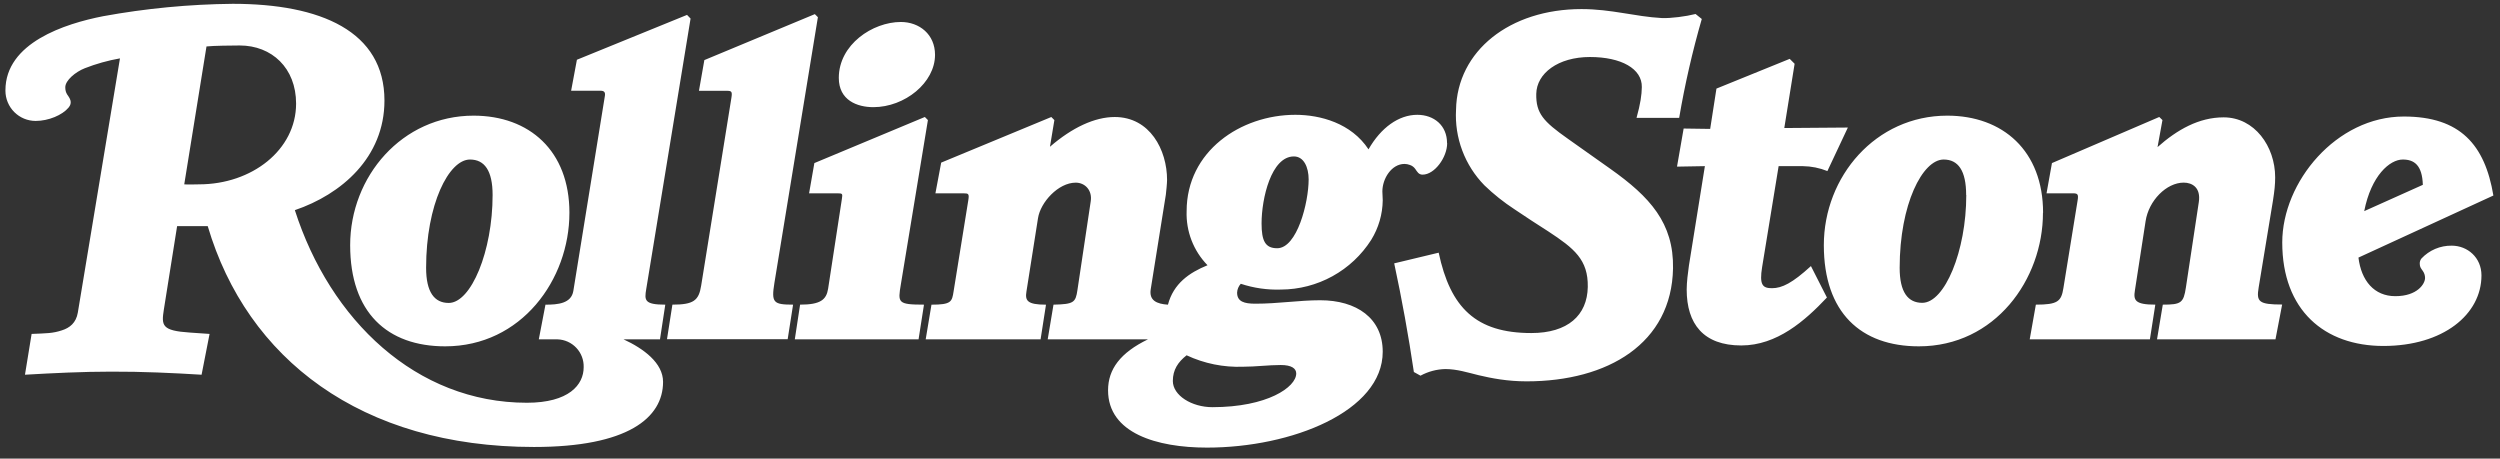 <svg width="169" height="31" viewBox="0 0 169 31" fill="none" xmlns="http://www.w3.org/2000/svg">
<rect x="0" y="0" width="169" height="31" fill="#333333" stroke="none"/>
<path d="M20.016 7.003C20.016 4.594 18.37 3.074 16.202 3.074C15.696 3.074 14.408 3.09 13.959 3.14L12.455 12.462C12.729 12.486 13.202 12.462 13.453 12.462C17.024 12.462 20.016 10.135 20.016 7.003ZM46.684 1.246L43.684 19.549C43.56 20.296 43.552 20.595 44.973 20.595L44.615 22.938H42.148C43.502 23.562 44.823 24.534 44.823 25.813C44.823 28.264 42.414 30.216 36.1 30.216C24.41 30.216 16.693 24.251 14.042 15.286H11.973L11.076 20.928C10.909 22.008 10.926 22.357 12.845 22.482L14.167 22.573L13.627 25.331C11.715 25.214 9.605 25.114 7.503 25.123C5.593 25.123 3.582 25.222 1.688 25.331L2.137 22.573C2.636 22.548 2.976 22.548 3.3 22.514C3.6 22.489 3.896 22.428 4.181 22.332C4.713 22.165 5.144 21.825 5.26 21.135L8.11 3.946C7.298 4.089 6.502 4.312 5.734 4.612C5.103 4.86 4.413 5.433 4.413 5.899C4.413 6.099 4.455 6.248 4.538 6.381C4.646 6.547 4.779 6.697 4.779 6.921C4.779 7.078 4.713 7.17 4.63 7.279C4.215 7.777 3.284 8.175 2.411 8.175C2.143 8.175 1.877 8.122 1.629 8.02C1.381 7.917 1.156 7.767 0.966 7.577C0.776 7.387 0.626 7.162 0.523 6.914C0.42 6.666 0.367 6.4 0.367 6.132L0.367 6.107C0.367 2.892 4.389 1.603 6.964 1.097C9.859 0.568 12.794 0.287 15.737 0.258C21.677 0.258 25.989 2.11 25.989 6.796C25.989 10.651 23.065 13.143 19.932 14.206C22.317 21.643 28.14 27.226 35.617 27.226C38.459 27.226 39.456 26.013 39.456 24.825C39.471 24.34 39.294 23.869 38.962 23.516C38.631 23.163 38.172 22.955 37.688 22.94L37.603 22.939H36.423L36.873 20.596C37.704 20.596 38.617 20.521 38.758 19.666L40.893 6.464C40.926 6.232 40.835 6.133 40.594 6.133H38.608L38.999 4.039L46.443 1.007L46.684 1.256L46.684 1.246ZM154.271 20.594L153.823 22.937H145.815L146.205 20.594C147.434 20.594 147.609 20.486 147.767 19.432L148.639 13.666C148.79 12.678 148.191 12.345 147.618 12.345C146.455 12.345 145.251 13.558 145.042 14.954L144.32 19.631C144.212 20.296 144.32 20.594 145.699 20.594L145.334 22.937H137.209L137.624 20.594C139.094 20.594 139.343 20.379 139.485 19.482L140.448 13.541C140.515 13.125 140.448 13.068 140.117 13.068H138.346L138.712 11.024L145.965 7.908L146.182 8.116L145.849 9.944C147.178 8.764 148.649 7.933 150.319 7.933C152.404 7.933 153.801 9.893 153.801 11.988C153.801 12.478 153.758 12.876 153.65 13.574L152.687 19.424C152.52 20.404 152.695 20.586 154.282 20.586L154.271 20.594ZM124.911 8.631L123.532 11.564C123.006 11.352 122.445 11.239 121.878 11.232H120.235L119.121 18.045C118.921 19.267 119.153 19.482 119.786 19.482C120.467 19.482 121.165 19.133 122.419 17.987L123.5 20.113C122.013 21.691 120.119 23.353 117.709 23.353C115.15 23.353 114.02 21.891 114.02 19.573C114.02 19.082 114.105 18.417 114.171 17.953L115.25 11.231L113.366 11.264L113.814 8.689L115.608 8.714L116.032 5.989L120.984 3.979L121.316 4.311L120.618 8.655L124.913 8.622V8.631H124.911ZM115.042 1.279C114.407 3.478 113.896 5.711 113.512 7.967H110.63C110.896 7.012 110.979 6.414 110.987 5.89C111.013 4.643 109.592 3.854 107.482 3.854C105.322 3.854 103.877 4.96 103.851 6.346C103.827 7.66 104.325 8.208 105.987 9.379L108.861 11.414C111.536 13.308 113.148 15.079 113.097 18.135C113.007 23.211 108.703 25.779 103.195 25.779C101.907 25.779 100.835 25.572 99.955 25.364C99.207 25.181 98.485 24.948 97.704 24.948C97.117 24.961 96.541 25.115 96.026 25.396L95.578 25.148C95.214 22.686 94.77 20.236 94.248 17.803L97.255 17.081C98.045 20.802 99.772 22.514 103.52 22.514C105.979 22.514 107.301 21.318 107.334 19.399C107.367 17.554 106.412 16.791 104.666 15.644C103.898 15.157 103.136 14.658 102.382 14.149C101.654 13.674 100.972 13.132 100.346 12.528C99.69 11.858 99.18 11.058 98.85 10.18C98.519 9.301 98.376 8.364 98.428 7.427C98.494 3.439 102.066 0.614 106.91 0.614C108.936 0.614 110.516 1.121 112.343 1.221C112.95 1.245 113.972 1.112 114.62 0.946L115.036 1.279H115.042V1.279ZM63.208 3.705C63.208 5.591 61.164 7.244 59.037 7.244C57.957 7.244 56.703 6.787 56.703 5.267C56.703 3.007 58.996 1.486 60.898 1.486C62.153 1.487 63.208 2.327 63.208 3.705ZM62.727 8.117L60.899 19.216C60.692 20.462 60.666 20.594 62.461 20.594L62.095 22.937H53.729L54.086 20.594C55.466 20.594 55.864 20.263 55.981 19.515L56.911 13.45C56.961 13.101 56.969 13.068 56.612 13.068H54.694L55.051 11.024L62.52 7.908L62.727 8.117ZM55.291 1.155L52.35 19.124C52.134 20.462 52.275 20.594 53.612 20.594L53.247 22.929H45.089L45.454 20.594C46.883 20.594 47.24 20.321 47.399 19.307L49.443 6.612C49.509 6.197 49.459 6.139 49.144 6.139H47.249L47.614 4.062L55.083 0.955L55.291 1.163V1.155ZM163.784 12.495C163.742 11.166 163.202 10.784 162.429 10.784C161.549 10.784 160.295 11.864 159.821 14.273L163.784 12.495ZM168.553 13.217L159.431 17.413C159.622 18.974 160.494 20.021 161.923 20.021C163.419 20.021 163.934 19.182 163.934 18.791C163.935 18.622 163.882 18.456 163.784 18.318C163.667 18.153 163.576 18.053 163.576 17.837C163.567 17.705 163.609 17.574 163.693 17.472C163.955 17.193 164.272 16.973 164.624 16.824C164.976 16.675 165.355 16.601 165.737 16.607C166.8 16.607 167.747 17.405 167.747 18.618C167.747 21.252 165.163 23.387 161.118 23.387C157.13 23.387 154.28 20.97 154.28 16.392C154.28 12.297 157.936 7.877 162.496 7.877C166.318 7.876 167.98 9.795 168.553 13.217ZM132.912 13.184C132.912 11.531 132.372 10.784 131.391 10.784C129.962 10.784 128.417 13.808 128.417 18.103C128.417 19.747 128.974 20.471 129.945 20.471C131.458 20.471 132.92 16.981 132.92 13.184M138.104 14.389C138.104 18.892 134.864 23.412 129.714 23.412C125.792 23.412 123.291 21.127 123.291 16.574C123.291 11.931 126.797 7.818 131.632 7.818C135.395 7.818 138.112 10.194 138.112 14.381M87.625 25.248C87.625 24.907 87.309 24.675 86.578 24.675C85.739 24.675 84.892 24.791 84.028 24.791C82.713 24.841 81.405 24.576 80.214 24.018C79.632 24.476 79.284 24.999 79.284 25.755C79.284 26.728 80.554 27.525 81.959 27.525C85.674 27.524 87.625 26.17 87.625 25.248ZM88.465 12.137C88.465 11.307 88.14 10.575 87.467 10.575C85.939 10.575 85.282 13.409 85.282 15.103C85.282 16.283 85.531 16.781 86.337 16.781C87.683 16.781 88.464 13.691 88.464 12.129M97.828 9.679C97.828 10.634 96.98 11.806 96.166 11.806C95.9 11.806 95.808 11.615 95.667 11.414C95.577 11.289 95.449 11.196 95.302 11.149C95.187 11.106 95.066 11.083 94.944 11.082C94.071 11.082 93.448 12.071 93.448 12.944L93.473 13.542C93.46 14.488 93.19 15.412 92.693 16.217C92.04 17.242 91.14 18.086 90.076 18.672C89.012 19.259 87.817 19.569 86.603 19.574C85.678 19.607 84.755 19.474 83.877 19.183C83.727 19.348 83.638 19.559 83.628 19.782C83.628 20.396 84.119 20.53 84.866 20.53C86.42 20.53 87.807 20.297 89.244 20.297C91.704 20.297 93.472 21.51 93.472 23.777C93.472 27.806 87.324 30.258 81.593 30.258C78.187 30.258 74.905 29.277 74.905 26.386C74.905 24.957 75.736 23.844 77.605 22.938H70.825L71.216 20.595C72.579 20.562 72.712 20.463 72.836 19.599L73.733 13.609C73.85 12.869 73.351 12.347 72.72 12.347C71.54 12.347 70.336 13.675 70.169 14.748L69.389 19.699C69.288 20.313 69.422 20.596 70.709 20.596L70.344 22.939H62.577L62.967 20.596C64.313 20.596 64.354 20.397 64.463 19.699L65.46 13.518C65.526 13.103 65.46 13.07 65.161 13.07H63.234L63.624 10.993L71.068 7.91L71.276 8.118L70.977 9.921C72.472 8.625 74.001 7.91 75.356 7.91C77.732 7.91 78.894 10.129 78.894 12.163C78.894 12.388 78.836 12.945 78.811 13.161L77.79 19.549C77.665 20.322 78.205 20.546 78.953 20.596C79.327 19.176 80.382 18.437 81.628 17.93C81.158 17.447 80.79 16.875 80.547 16.246C80.305 15.618 80.192 14.947 80.216 14.274C80.216 10.228 83.863 7.761 87.568 7.761C89.254 7.761 91.348 8.326 92.511 10.095C93.352 8.625 94.555 7.761 95.809 7.761C96.931 7.761 97.82 8.475 97.82 9.672M33.3 13.184C33.3 11.531 32.752 10.784 31.771 10.784C30.342 10.784 28.805 13.808 28.805 18.103C28.805 19.747 29.362 20.479 30.334 20.479C31.846 20.479 33.3 16.989 33.3 13.184ZM38.492 14.389C38.492 18.892 35.252 23.412 30.093 23.412C26.18 23.412 23.671 21.127 23.671 16.574C23.671 11.931 27.177 7.818 32.013 7.818C35.785 7.818 38.493 10.194 38.493 14.381" fill="white"/>
</svg>
